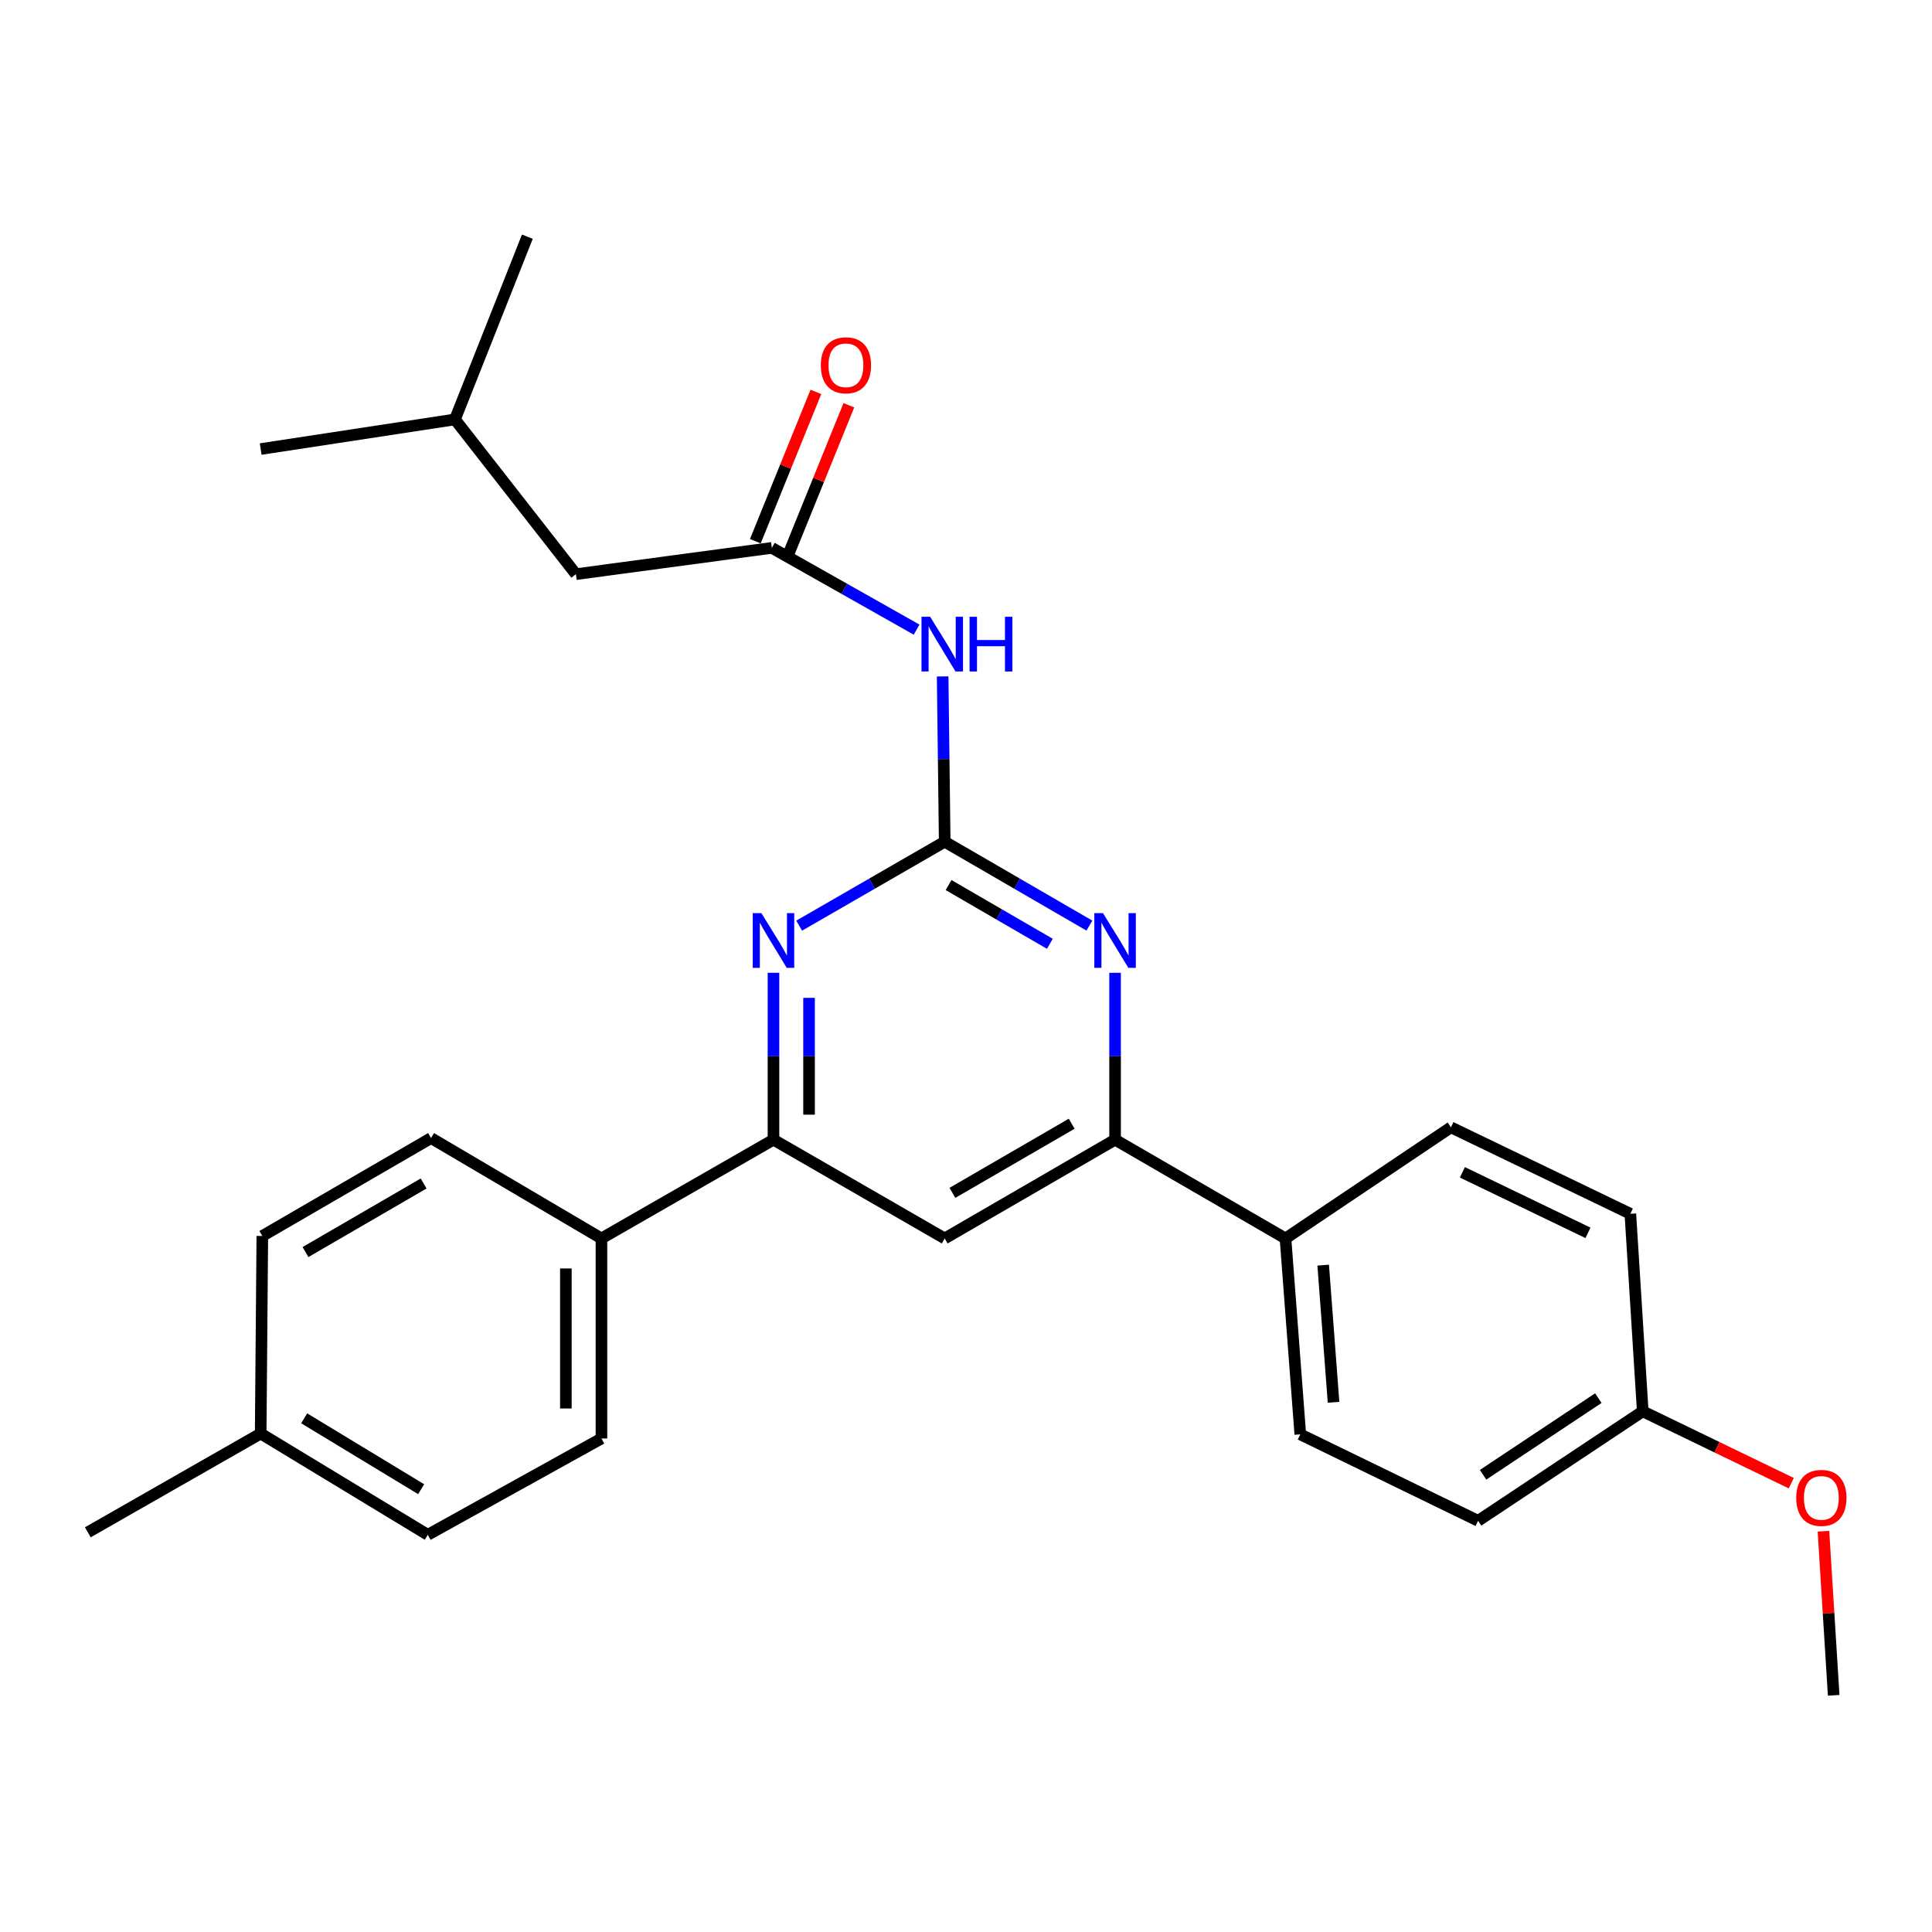 <?xml version='1.0' encoding='iso-8859-1'?>
<svg version='1.1' baseProfile='full'
              xmlns='http://www.w3.org/2000/svg'
                      xmlns:rdkit='http://www.rdkit.org/xml'
                      xmlns:xlink='http://www.w3.org/1999/xlink'
                  xml:space='preserve'
width='1000px' height='1000px' viewBox='0 0 1000 1000'>
<!-- END OF HEADER -->
<rect style='opacity:1.0;fill:#FFFFFF;stroke:none' width='1000' height='1000' x='0' y='0'> </rect>
<path class='bond-0' d='M 488.977,435.669 L 526.425,457.38' style='fill:none;fill-rule:evenodd;stroke:#000000;stroke-width:6px;stroke-linecap:butt;stroke-linejoin:miter;stroke-opacity:1' />
<path class='bond-0' d='M 526.425,457.38 L 563.873,479.09' style='fill:none;fill-rule:evenodd;stroke:#0000FF;stroke-width:6px;stroke-linecap:butt;stroke-linejoin:miter;stroke-opacity:1' />
<path class='bond-0' d='M 490.977,458.112 L 517.19,473.309' style='fill:none;fill-rule:evenodd;stroke:#000000;stroke-width:6px;stroke-linecap:butt;stroke-linejoin:miter;stroke-opacity:1' />
<path class='bond-0' d='M 517.19,473.309 L 543.404,488.506' style='fill:none;fill-rule:evenodd;stroke:#0000FF;stroke-width:6px;stroke-linecap:butt;stroke-linejoin:miter;stroke-opacity:1' />
<path class='bond-1' d='M 488.977,435.669 L 451.313,457.396' style='fill:none;fill-rule:evenodd;stroke:#000000;stroke-width:6px;stroke-linecap:butt;stroke-linejoin:miter;stroke-opacity:1' />
<path class='bond-1' d='M 451.313,457.396 L 413.65,479.123' style='fill:none;fill-rule:evenodd;stroke:#0000FF;stroke-width:6px;stroke-linecap:butt;stroke-linejoin:miter;stroke-opacity:1' />
<path class='bond-2' d='M 488.977,435.669 L 488.446,392.893' style='fill:none;fill-rule:evenodd;stroke:#000000;stroke-width:6px;stroke-linecap:butt;stroke-linejoin:miter;stroke-opacity:1' />
<path class='bond-2' d='M 488.446,392.893 L 487.916,350.116' style='fill:none;fill-rule:evenodd;stroke:#0000FF;stroke-width:6px;stroke-linecap:butt;stroke-linejoin:miter;stroke-opacity:1' />
<path class='bond-3' d='M 577.162,503.532 L 577.162,546.718' style='fill:none;fill-rule:evenodd;stroke:#0000FF;stroke-width:6px;stroke-linecap:butt;stroke-linejoin:miter;stroke-opacity:1' />
<path class='bond-3' d='M 577.162,546.718 L 577.162,589.903' style='fill:none;fill-rule:evenodd;stroke:#000000;stroke-width:6px;stroke-linecap:butt;stroke-linejoin:miter;stroke-opacity:1' />
<path class='bond-4' d='M 400.352,503.532 L 400.352,546.718' style='fill:none;fill-rule:evenodd;stroke:#0000FF;stroke-width:6px;stroke-linecap:butt;stroke-linejoin:miter;stroke-opacity:1' />
<path class='bond-4' d='M 400.352,546.718 L 400.352,589.903' style='fill:none;fill-rule:evenodd;stroke:#000000;stroke-width:6px;stroke-linecap:butt;stroke-linejoin:miter;stroke-opacity:1' />
<path class='bond-4' d='M 418.764,516.488 L 418.764,546.718' style='fill:none;fill-rule:evenodd;stroke:#0000FF;stroke-width:6px;stroke-linecap:butt;stroke-linejoin:miter;stroke-opacity:1' />
<path class='bond-4' d='M 418.764,546.718 L 418.764,576.948' style='fill:none;fill-rule:evenodd;stroke:#000000;stroke-width:6px;stroke-linecap:butt;stroke-linejoin:miter;stroke-opacity:1' />
<path class='bond-6' d='M 474.436,325.902 L 436.969,304.737' style='fill:none;fill-rule:evenodd;stroke:#0000FF;stroke-width:6px;stroke-linecap:butt;stroke-linejoin:miter;stroke-opacity:1' />
<path class='bond-6' d='M 436.969,304.737 L 399.503,283.573' style='fill:none;fill-rule:evenodd;stroke:#000000;stroke-width:6px;stroke-linecap:butt;stroke-linejoin:miter;stroke-opacity:1' />
<path class='bond-7' d='M 577.162,589.903 L 665.367,641.018' style='fill:none;fill-rule:evenodd;stroke:#000000;stroke-width:6px;stroke-linecap:butt;stroke-linejoin:miter;stroke-opacity:1' />
<path class='bond-27' d='M 577.162,589.903 L 488.977,641.018' style='fill:none;fill-rule:evenodd;stroke:#000000;stroke-width:6px;stroke-linecap:butt;stroke-linejoin:miter;stroke-opacity:1' />
<path class='bond-27' d='M 554.701,581.641 L 492.971,617.421' style='fill:none;fill-rule:evenodd;stroke:#000000;stroke-width:6px;stroke-linecap:butt;stroke-linejoin:miter;stroke-opacity:1' />
<path class='bond-5' d='M 400.352,589.903 L 488.977,641.018' style='fill:none;fill-rule:evenodd;stroke:#000000;stroke-width:6px;stroke-linecap:butt;stroke-linejoin:miter;stroke-opacity:1' />
<path class='bond-8' d='M 400.352,589.903 L 311.308,641.018' style='fill:none;fill-rule:evenodd;stroke:#000000;stroke-width:6px;stroke-linecap:butt;stroke-linejoin:miter;stroke-opacity:1' />
<path class='bond-9' d='M 408.035,287.032 L 423.7,248.394' style='fill:none;fill-rule:evenodd;stroke:#000000;stroke-width:6px;stroke-linecap:butt;stroke-linejoin:miter;stroke-opacity:1' />
<path class='bond-9' d='M 423.7,248.394 L 439.365,209.756' style='fill:none;fill-rule:evenodd;stroke:#FF0000;stroke-width:6px;stroke-linecap:butt;stroke-linejoin:miter;stroke-opacity:1' />
<path class='bond-9' d='M 390.972,280.114 L 406.637,241.476' style='fill:none;fill-rule:evenodd;stroke:#000000;stroke-width:6px;stroke-linecap:butt;stroke-linejoin:miter;stroke-opacity:1' />
<path class='bond-9' d='M 406.637,241.476 L 422.302,202.838' style='fill:none;fill-rule:evenodd;stroke:#FF0000;stroke-width:6px;stroke-linecap:butt;stroke-linejoin:miter;stroke-opacity:1' />
<path class='bond-14' d='M 399.503,283.573 L 298.092,297.188' style='fill:none;fill-rule:evenodd;stroke:#000000;stroke-width:6px;stroke-linecap:butt;stroke-linejoin:miter;stroke-opacity:1' />
<path class='bond-11' d='M 665.367,641.018 L 673.028,742.419' style='fill:none;fill-rule:evenodd;stroke:#000000;stroke-width:6px;stroke-linecap:butt;stroke-linejoin:miter;stroke-opacity:1' />
<path class='bond-11' d='M 684.876,654.841 L 690.239,725.821' style='fill:none;fill-rule:evenodd;stroke:#000000;stroke-width:6px;stroke-linecap:butt;stroke-linejoin:miter;stroke-opacity:1' />
<path class='bond-13' d='M 665.367,641.018 L 750.994,583.5' style='fill:none;fill-rule:evenodd;stroke:#000000;stroke-width:6px;stroke-linecap:butt;stroke-linejoin:miter;stroke-opacity:1' />
<path class='bond-10' d='M 311.308,641.018 L 311.308,744.557' style='fill:none;fill-rule:evenodd;stroke:#000000;stroke-width:6px;stroke-linecap:butt;stroke-linejoin:miter;stroke-opacity:1' />
<path class='bond-10' d='M 292.896,656.549 L 292.896,729.026' style='fill:none;fill-rule:evenodd;stroke:#000000;stroke-width:6px;stroke-linecap:butt;stroke-linejoin:miter;stroke-opacity:1' />
<path class='bond-12' d='M 311.308,641.018 L 223.123,589.054' style='fill:none;fill-rule:evenodd;stroke:#000000;stroke-width:6px;stroke-linecap:butt;stroke-linejoin:miter;stroke-opacity:1' />
<path class='bond-19' d='M 311.308,744.557 L 221.415,794.413' style='fill:none;fill-rule:evenodd;stroke:#000000;stroke-width:6px;stroke-linecap:butt;stroke-linejoin:miter;stroke-opacity:1' />
<path class='bond-16' d='M 673.028,742.419 L 765.059,787.171' style='fill:none;fill-rule:evenodd;stroke:#000000;stroke-width:6px;stroke-linecap:butt;stroke-linejoin:miter;stroke-opacity:1' />
<path class='bond-18' d='M 223.123,589.054 L 135.777,639.739' style='fill:none;fill-rule:evenodd;stroke:#000000;stroke-width:6px;stroke-linecap:butt;stroke-linejoin:miter;stroke-opacity:1' />
<path class='bond-18' d='M 219.262,612.582 L 158.12,648.062' style='fill:none;fill-rule:evenodd;stroke:#000000;stroke-width:6px;stroke-linecap:butt;stroke-linejoin:miter;stroke-opacity:1' />
<path class='bond-17' d='M 750.994,583.5 L 843.864,628.252' style='fill:none;fill-rule:evenodd;stroke:#000000;stroke-width:6px;stroke-linecap:butt;stroke-linejoin:miter;stroke-opacity:1' />
<path class='bond-17' d='M 756.932,606.8 L 821.941,638.126' style='fill:none;fill-rule:evenodd;stroke:#000000;stroke-width:6px;stroke-linecap:butt;stroke-linejoin:miter;stroke-opacity:1' />
<path class='bond-22' d='M 298.092,297.188 L 235.48,217.095' style='fill:none;fill-rule:evenodd;stroke:#000000;stroke-width:6px;stroke-linecap:butt;stroke-linejoin:miter;stroke-opacity:1' />
<path class='bond-15' d='M 850.278,730.502 L 843.864,628.252' style='fill:none;fill-rule:evenodd;stroke:#000000;stroke-width:6px;stroke-linecap:butt;stroke-linejoin:miter;stroke-opacity:1' />
<path class='bond-21' d='M 850.278,730.502 L 888.719,749.097' style='fill:none;fill-rule:evenodd;stroke:#000000;stroke-width:6px;stroke-linecap:butt;stroke-linejoin:miter;stroke-opacity:1' />
<path class='bond-21' d='M 888.719,749.097 L 927.161,767.693' style='fill:none;fill-rule:evenodd;stroke:#FF0000;stroke-width:6px;stroke-linecap:butt;stroke-linejoin:miter;stroke-opacity:1' />
<path class='bond-28' d='M 850.278,730.502 L 765.059,787.171' style='fill:none;fill-rule:evenodd;stroke:#000000;stroke-width:6px;stroke-linecap:butt;stroke-linejoin:miter;stroke-opacity:1' />
<path class='bond-28' d='M 827.3,723.67 L 767.647,763.339' style='fill:none;fill-rule:evenodd;stroke:#000000;stroke-width:6px;stroke-linecap:butt;stroke-linejoin:miter;stroke-opacity:1' />
<path class='bond-20' d='M 135.777,639.739 L 134.928,741.999' style='fill:none;fill-rule:evenodd;stroke:#000000;stroke-width:6px;stroke-linecap:butt;stroke-linejoin:miter;stroke-opacity:1' />
<path class='bond-29' d='M 221.415,794.413 L 134.928,741.999' style='fill:none;fill-rule:evenodd;stroke:#000000;stroke-width:6px;stroke-linecap:butt;stroke-linejoin:miter;stroke-opacity:1' />
<path class='bond-29' d='M 217.985,770.805 L 157.444,734.115' style='fill:none;fill-rule:evenodd;stroke:#000000;stroke-width:6px;stroke-linecap:butt;stroke-linejoin:miter;stroke-opacity:1' />
<path class='bond-23' d='M 134.928,741.999 L 45.455,793.114' style='fill:none;fill-rule:evenodd;stroke:#000000;stroke-width:6px;stroke-linecap:butt;stroke-linejoin:miter;stroke-opacity:1' />
<path class='bond-24' d='M 943.809,792.545 L 946.46,835.019' style='fill:none;fill-rule:evenodd;stroke:#FF0000;stroke-width:6px;stroke-linecap:butt;stroke-linejoin:miter;stroke-opacity:1' />
<path class='bond-24' d='M 946.46,835.019 L 949.111,877.494' style='fill:none;fill-rule:evenodd;stroke:#000000;stroke-width:6px;stroke-linecap:butt;stroke-linejoin:miter;stroke-opacity:1' />
<path class='bond-25' d='M 235.48,217.095 L 134.928,232.428' style='fill:none;fill-rule:evenodd;stroke:#000000;stroke-width:6px;stroke-linecap:butt;stroke-linejoin:miter;stroke-opacity:1' />
<path class='bond-26' d='M 235.48,217.095 L 272.959,122.506' style='fill:none;fill-rule:evenodd;stroke:#000000;stroke-width:6px;stroke-linecap:butt;stroke-linejoin:miter;stroke-opacity:1' />
<path  class='atom-1' d='M 570.902 472.634
L 580.182 487.634
Q 581.102 489.114, 582.582 491.794
Q 584.062 494.474, 584.142 494.634
L 584.142 472.634
L 587.902 472.634
L 587.902 500.954
L 584.022 500.954
L 574.062 484.554
Q 572.902 482.634, 571.662 480.434
Q 570.462 478.234, 570.102 477.554
L 570.102 500.954
L 566.422 500.954
L 566.422 472.634
L 570.902 472.634
' fill='#0000FF'/>
<path  class='atom-2' d='M 394.092 472.634
L 403.372 487.634
Q 404.292 489.114, 405.772 491.794
Q 407.252 494.474, 407.332 494.634
L 407.332 472.634
L 411.092 472.634
L 411.092 500.954
L 407.212 500.954
L 397.252 484.554
Q 396.092 482.634, 394.852 480.434
Q 393.652 478.234, 393.292 477.554
L 393.292 500.954
L 389.612 500.954
L 389.612 472.634
L 394.092 472.634
' fill='#0000FF'/>
<path  class='atom-3' d='M 481.448 319.239
L 490.728 334.239
Q 491.648 335.719, 493.128 338.399
Q 494.608 341.079, 494.688 341.239
L 494.688 319.239
L 498.448 319.239
L 498.448 347.559
L 494.568 347.559
L 484.608 331.159
Q 483.448 329.239, 482.208 327.039
Q 481.008 324.839, 480.648 324.159
L 480.648 347.559
L 476.968 347.559
L 476.968 319.239
L 481.448 319.239
' fill='#0000FF'/>
<path  class='atom-3' d='M 501.848 319.239
L 505.688 319.239
L 505.688 331.279
L 520.168 331.279
L 520.168 319.239
L 524.008 319.239
L 524.008 347.559
L 520.168 347.559
L 520.168 334.479
L 505.688 334.479
L 505.688 347.559
L 501.848 347.559
L 501.848 319.239
' fill='#0000FF'/>
<path  class='atom-10' d='M 424.852 189.065
Q 424.852 182.265, 428.212 178.465
Q 431.572 174.665, 437.852 174.665
Q 444.132 174.665, 447.492 178.465
Q 450.852 182.265, 450.852 189.065
Q 450.852 195.945, 447.452 199.865
Q 444.052 203.745, 437.852 203.745
Q 431.612 203.745, 428.212 199.865
Q 424.852 195.985, 424.852 189.065
M 437.852 200.545
Q 442.172 200.545, 444.492 197.665
Q 446.852 194.745, 446.852 189.065
Q 446.852 183.505, 444.492 180.705
Q 442.172 177.865, 437.852 177.865
Q 433.532 177.865, 431.172 180.665
Q 428.852 183.465, 428.852 189.065
Q 428.852 194.785, 431.172 197.665
Q 433.532 200.545, 437.852 200.545
' fill='#FF0000'/>
<path  class='atom-22' d='M 929.728 775.303
Q 929.728 768.503, 933.088 764.703
Q 936.448 760.903, 942.728 760.903
Q 949.008 760.903, 952.368 764.703
Q 955.728 768.503, 955.728 775.303
Q 955.728 782.183, 952.328 786.103
Q 948.928 789.983, 942.728 789.983
Q 936.488 789.983, 933.088 786.103
Q 929.728 782.223, 929.728 775.303
M 942.728 786.783
Q 947.048 786.783, 949.368 783.903
Q 951.728 780.983, 951.728 775.303
Q 951.728 769.743, 949.368 766.943
Q 947.048 764.103, 942.728 764.103
Q 938.408 764.103, 936.048 766.903
Q 933.728 769.703, 933.728 775.303
Q 933.728 781.023, 936.048 783.903
Q 938.408 786.783, 942.728 786.783
' fill='#FF0000'/>
</svg>
